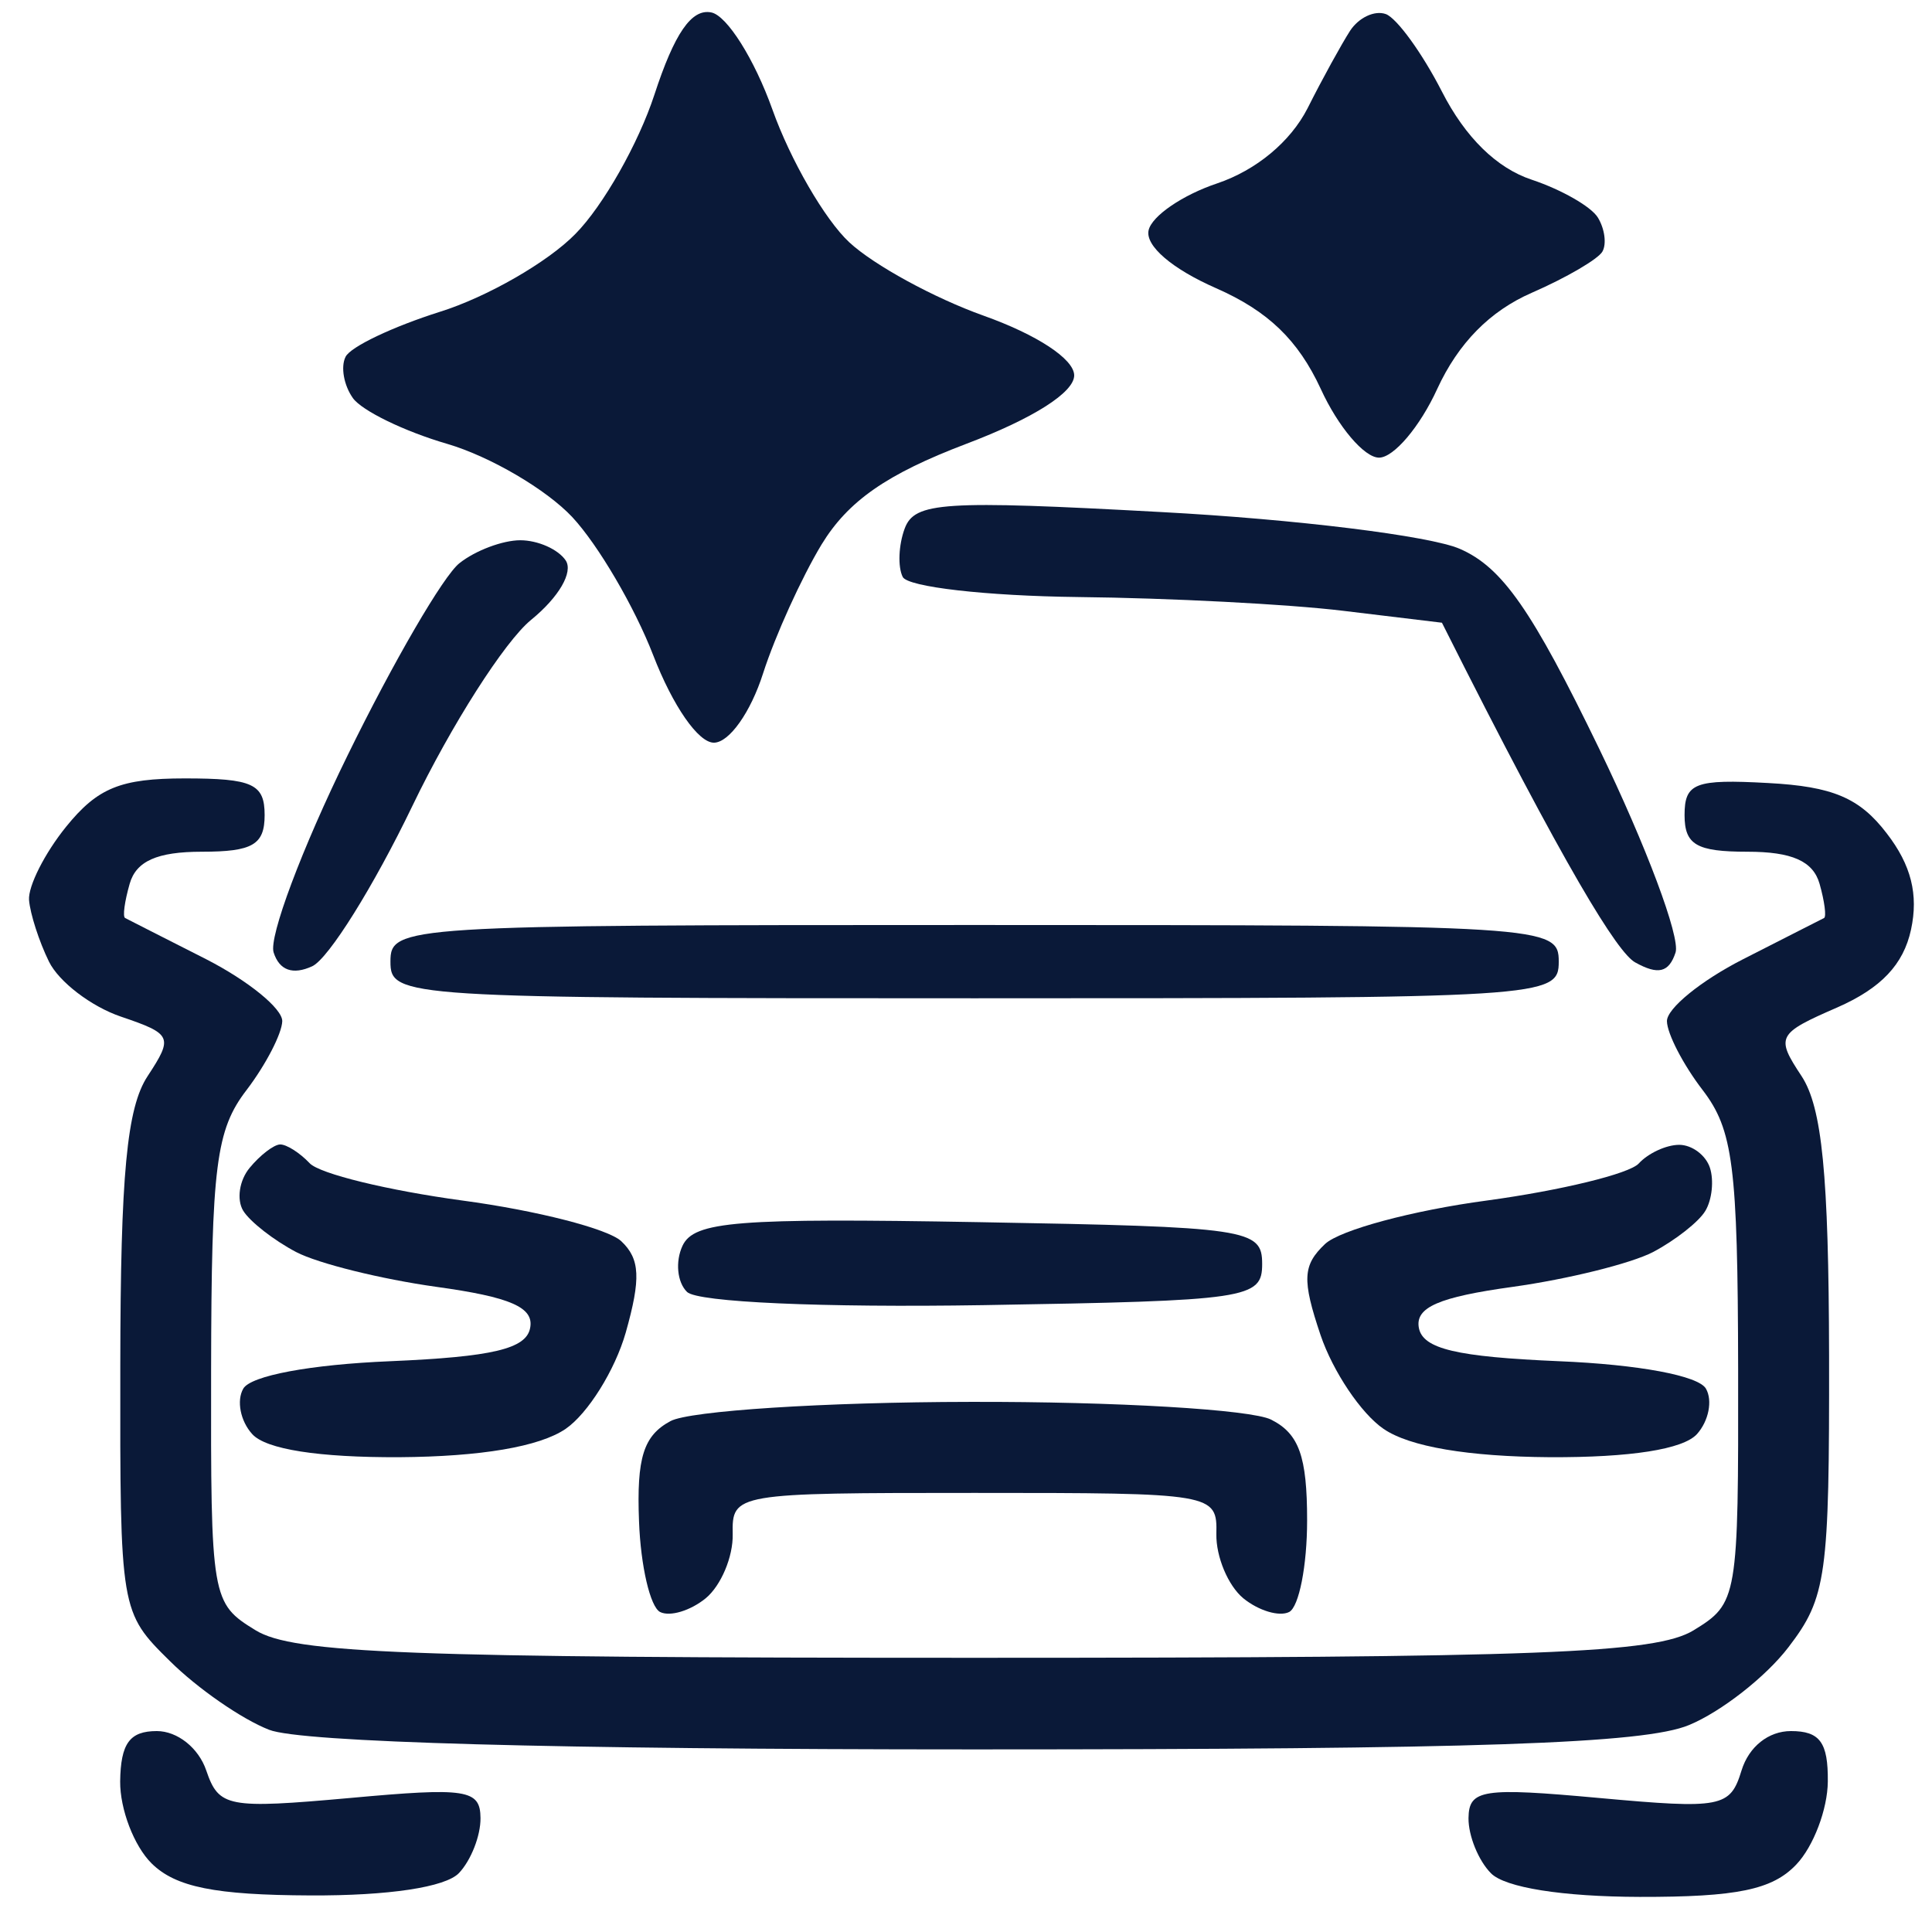 <svg width="41" height="41" viewBox="0 0 41 41" fill="none" xmlns="http://www.w3.org/2000/svg">
<path d="M12.211 4.964C12.799 4.37 13.55 3.04 13.886 2.014C14.313 0.707 14.675 0.178 15.095 0.264C15.427 0.33 16.01 1.255 16.392 2.325C16.773 3.394 17.505 4.661 18.024 5.143C18.543 5.625 19.824 6.325 20.873 6.699C22.006 7.103 22.788 7.616 22.796 7.962C22.803 8.324 21.93 8.88 20.503 9.42C18.814 10.062 17.997 10.633 17.433 11.558C17.013 12.254 16.453 13.483 16.193 14.292C15.93 15.116 15.476 15.757 15.152 15.761C14.82 15.765 14.278 14.98 13.863 13.907C13.466 12.88 12.695 11.566 12.146 10.975C11.597 10.388 10.403 9.688 9.492 9.42C8.584 9.156 7.68 8.716 7.489 8.448C7.298 8.18 7.226 7.787 7.333 7.573C7.436 7.359 8.34 6.932 9.335 6.617C10.331 6.306 11.627 5.563 12.211 4.964Z" fill="#0A1938"/>
<path d="M27.747 2.301C28.063 1.671 28.471 0.933 28.651 0.653C28.834 0.373 29.173 0.213 29.41 0.299C29.642 0.385 30.18 1.123 30.6 1.944C31.096 2.916 31.763 3.569 32.507 3.814C33.136 4.024 33.769 4.385 33.91 4.618C34.055 4.856 34.097 5.178 34.006 5.338C33.918 5.497 33.239 5.894 32.507 6.213C31.617 6.601 30.948 7.282 30.5 8.254C30.134 9.055 29.577 9.712 29.265 9.712C28.952 9.712 28.395 9.055 28.029 8.254C27.548 7.216 26.911 6.601 25.805 6.115C24.875 5.707 24.302 5.217 24.375 4.887C24.443 4.583 25.099 4.136 25.832 3.891C26.66 3.611 27.384 3.009 27.747 2.301Z" fill="#0A1938"/>
<path d="M19.157 12.243C19.05 12.029 19.069 11.566 19.199 11.216C19.409 10.652 20.015 10.614 24.634 10.866C27.495 11.018 30.352 11.372 30.981 11.648C31.881 12.04 32.511 12.946 33.937 15.889C34.933 17.946 35.661 19.89 35.558 20.213C35.417 20.641 35.188 20.695 34.7 20.423C34.33 20.217 33.258 18.51 30.6 13.215L28.502 12.962C27.346 12.822 24.813 12.69 22.876 12.67C20.934 12.647 19.26 12.457 19.157 12.243Z" fill="#0A1938"/>
<path d="M7.375 16.033C8.343 14.054 9.411 12.215 9.751 11.951C10.087 11.683 10.67 11.465 11.04 11.465C11.414 11.465 11.845 11.656 12.005 11.893C12.169 12.142 11.86 12.674 11.269 13.156C10.708 13.615 9.575 15.392 8.752 17.102C7.928 18.813 6.974 20.341 6.627 20.505C6.215 20.695 5.929 20.594 5.807 20.213C5.7 19.89 6.406 18.008 7.375 16.033Z" fill="#0A1938"/>
<path d="M0.616 19.097C0.597 18.805 0.948 18.106 1.405 17.542C2.073 16.718 2.561 16.519 3.923 16.519C5.361 16.519 5.616 16.636 5.616 17.297C5.616 17.927 5.361 18.075 4.281 18.075C3.339 18.075 2.889 18.273 2.752 18.755C2.645 19.128 2.599 19.455 2.656 19.482C2.71 19.509 3.484 19.906 4.377 20.357C5.265 20.812 5.994 21.403 5.99 21.671C5.982 21.935 5.643 22.592 5.235 23.129C4.583 23.976 4.487 24.735 4.48 29.058C4.472 33.933 4.487 34.023 5.426 34.598C6.227 35.088 8.645 35.181 20.683 35.181C32.717 35.181 35.135 35.088 35.94 34.598C36.878 34.023 36.893 33.933 36.886 29.058C36.878 24.735 36.779 23.976 36.13 23.129C35.718 22.592 35.379 21.935 35.375 21.671C35.371 21.403 36.096 20.812 36.989 20.357C37.877 19.906 38.652 19.509 38.709 19.482C38.762 19.455 38.72 19.128 38.614 18.755C38.476 18.273 38.026 18.075 37.084 18.075C36.001 18.075 35.749 17.927 35.749 17.297C35.749 16.617 35.97 16.531 37.523 16.617C38.892 16.69 39.464 16.931 40.04 17.686C40.559 18.358 40.715 18.984 40.555 19.727C40.395 20.47 39.918 20.971 38.991 21.379C37.713 21.935 37.679 22.001 38.232 22.837C38.667 23.502 38.808 24.921 38.816 28.766C38.823 33.447 38.762 33.902 37.954 34.956C37.477 35.582 36.523 36.328 35.844 36.608C34.895 37.005 31.347 37.125 20.683 37.125C11.757 37.125 6.383 36.974 5.712 36.709C5.132 36.484 4.186 35.827 3.606 35.251C2.553 34.213 2.546 34.186 2.553 28.961C2.557 24.933 2.691 23.506 3.133 22.837C3.679 22.005 3.652 21.943 2.565 21.574C1.935 21.36 1.249 20.835 1.039 20.407C0.829 19.98 0.639 19.389 0.616 19.097Z" fill="#0A1938"/>
<path d="M20.683 21.185C8.538 21.185 8.286 21.169 8.286 20.407C8.286 19.645 8.538 19.63 20.683 19.63C32.823 19.63 33.079 19.645 33.079 20.407C33.079 21.169 32.823 21.185 20.683 21.185Z" fill="#0A1938"/>
<path d="M5.162 25.695C5.017 25.458 5.078 25.046 5.3 24.781C5.521 24.513 5.811 24.291 5.944 24.287C6.078 24.284 6.36 24.462 6.57 24.684C6.78 24.91 8.237 25.263 9.812 25.477C11.383 25.687 12.902 26.076 13.184 26.34C13.584 26.717 13.603 27.133 13.279 28.28C13.05 29.081 12.474 29.999 12.005 30.322C11.448 30.703 10.201 30.912 8.477 30.924C6.764 30.932 5.643 30.757 5.353 30.434C5.101 30.158 5.017 29.723 5.162 29.47C5.319 29.194 6.589 28.957 8.282 28.887C10.449 28.794 11.166 28.626 11.25 28.183C11.338 27.744 10.834 27.526 9.255 27.308C8.092 27.145 6.753 26.815 6.284 26.57C5.811 26.321 5.307 25.928 5.162 25.695Z" fill="#0A1938"/>
<path d="M31.553 25.477C33.125 25.263 34.574 24.91 34.776 24.692C34.975 24.474 35.36 24.295 35.635 24.295C35.905 24.295 36.199 24.513 36.287 24.781C36.374 25.046 36.333 25.458 36.191 25.695C36.054 25.928 35.551 26.321 35.081 26.57C34.608 26.815 33.273 27.145 32.11 27.308C30.531 27.526 30.027 27.744 30.111 28.183C30.199 28.626 30.912 28.794 33.083 28.887C34.773 28.957 36.046 29.194 36.203 29.47C36.348 29.723 36.26 30.158 36.012 30.434C35.718 30.757 34.601 30.932 32.888 30.924C31.16 30.912 29.913 30.703 29.36 30.322C28.887 29.999 28.288 29.108 28.025 28.335C27.628 27.157 27.644 26.85 28.12 26.399C28.437 26.103 29.978 25.687 31.553 25.477Z" fill="#0A1938"/>
<path d="M14.58 27.417C14.37 27.211 14.328 26.772 14.484 26.437C14.729 25.916 15.64 25.846 20.778 25.936C26.495 26.037 26.785 26.08 26.785 26.822C26.785 27.561 26.499 27.604 20.873 27.697C17.448 27.752 14.801 27.635 14.58 27.417Z" fill="#0A1938"/>
<path d="M13.561 32.285C13.508 30.932 13.657 30.465 14.229 30.158C14.629 29.94 17.49 29.754 20.587 29.75C23.681 29.742 26.556 29.913 26.976 30.127C27.567 30.426 27.739 30.905 27.739 32.265C27.739 33.226 27.567 34.1 27.358 34.209C27.148 34.314 26.709 34.182 26.385 33.918C26.061 33.65 25.805 33.035 25.813 32.557C25.832 31.69 25.771 31.682 20.683 31.682C15.591 31.682 15.533 31.69 15.549 32.557C15.56 33.035 15.301 33.65 14.976 33.918C14.652 34.182 14.217 34.314 14.008 34.209C13.798 34.1 13.596 33.233 13.561 32.285Z" fill="#0A1938"/>
<path d="M3.217 39.544C2.843 39.174 2.546 38.393 2.55 37.806C2.561 36.997 2.752 36.736 3.328 36.736C3.762 36.736 4.213 37.09 4.377 37.572C4.644 38.354 4.83 38.389 7.428 38.156C9.9 37.93 10.193 37.973 10.197 38.583C10.201 38.956 9.995 39.481 9.739 39.75C9.453 40.049 8.248 40.232 6.589 40.224C4.567 40.216 3.728 40.049 3.217 39.544Z" fill="#0A1938"/>
<path d="M33.937 38.156C36.538 38.393 36.718 38.358 36.958 37.572C37.114 37.067 37.53 36.736 38.007 36.736C38.621 36.736 38.797 36.977 38.789 37.806C38.785 38.393 38.484 39.186 38.121 39.567C37.614 40.103 36.863 40.259 34.795 40.255C33.155 40.251 31.939 40.057 31.641 39.754C31.374 39.485 31.16 38.956 31.164 38.583C31.172 37.973 31.465 37.93 33.937 38.156Z" fill="#0A1938"/>
</svg>
